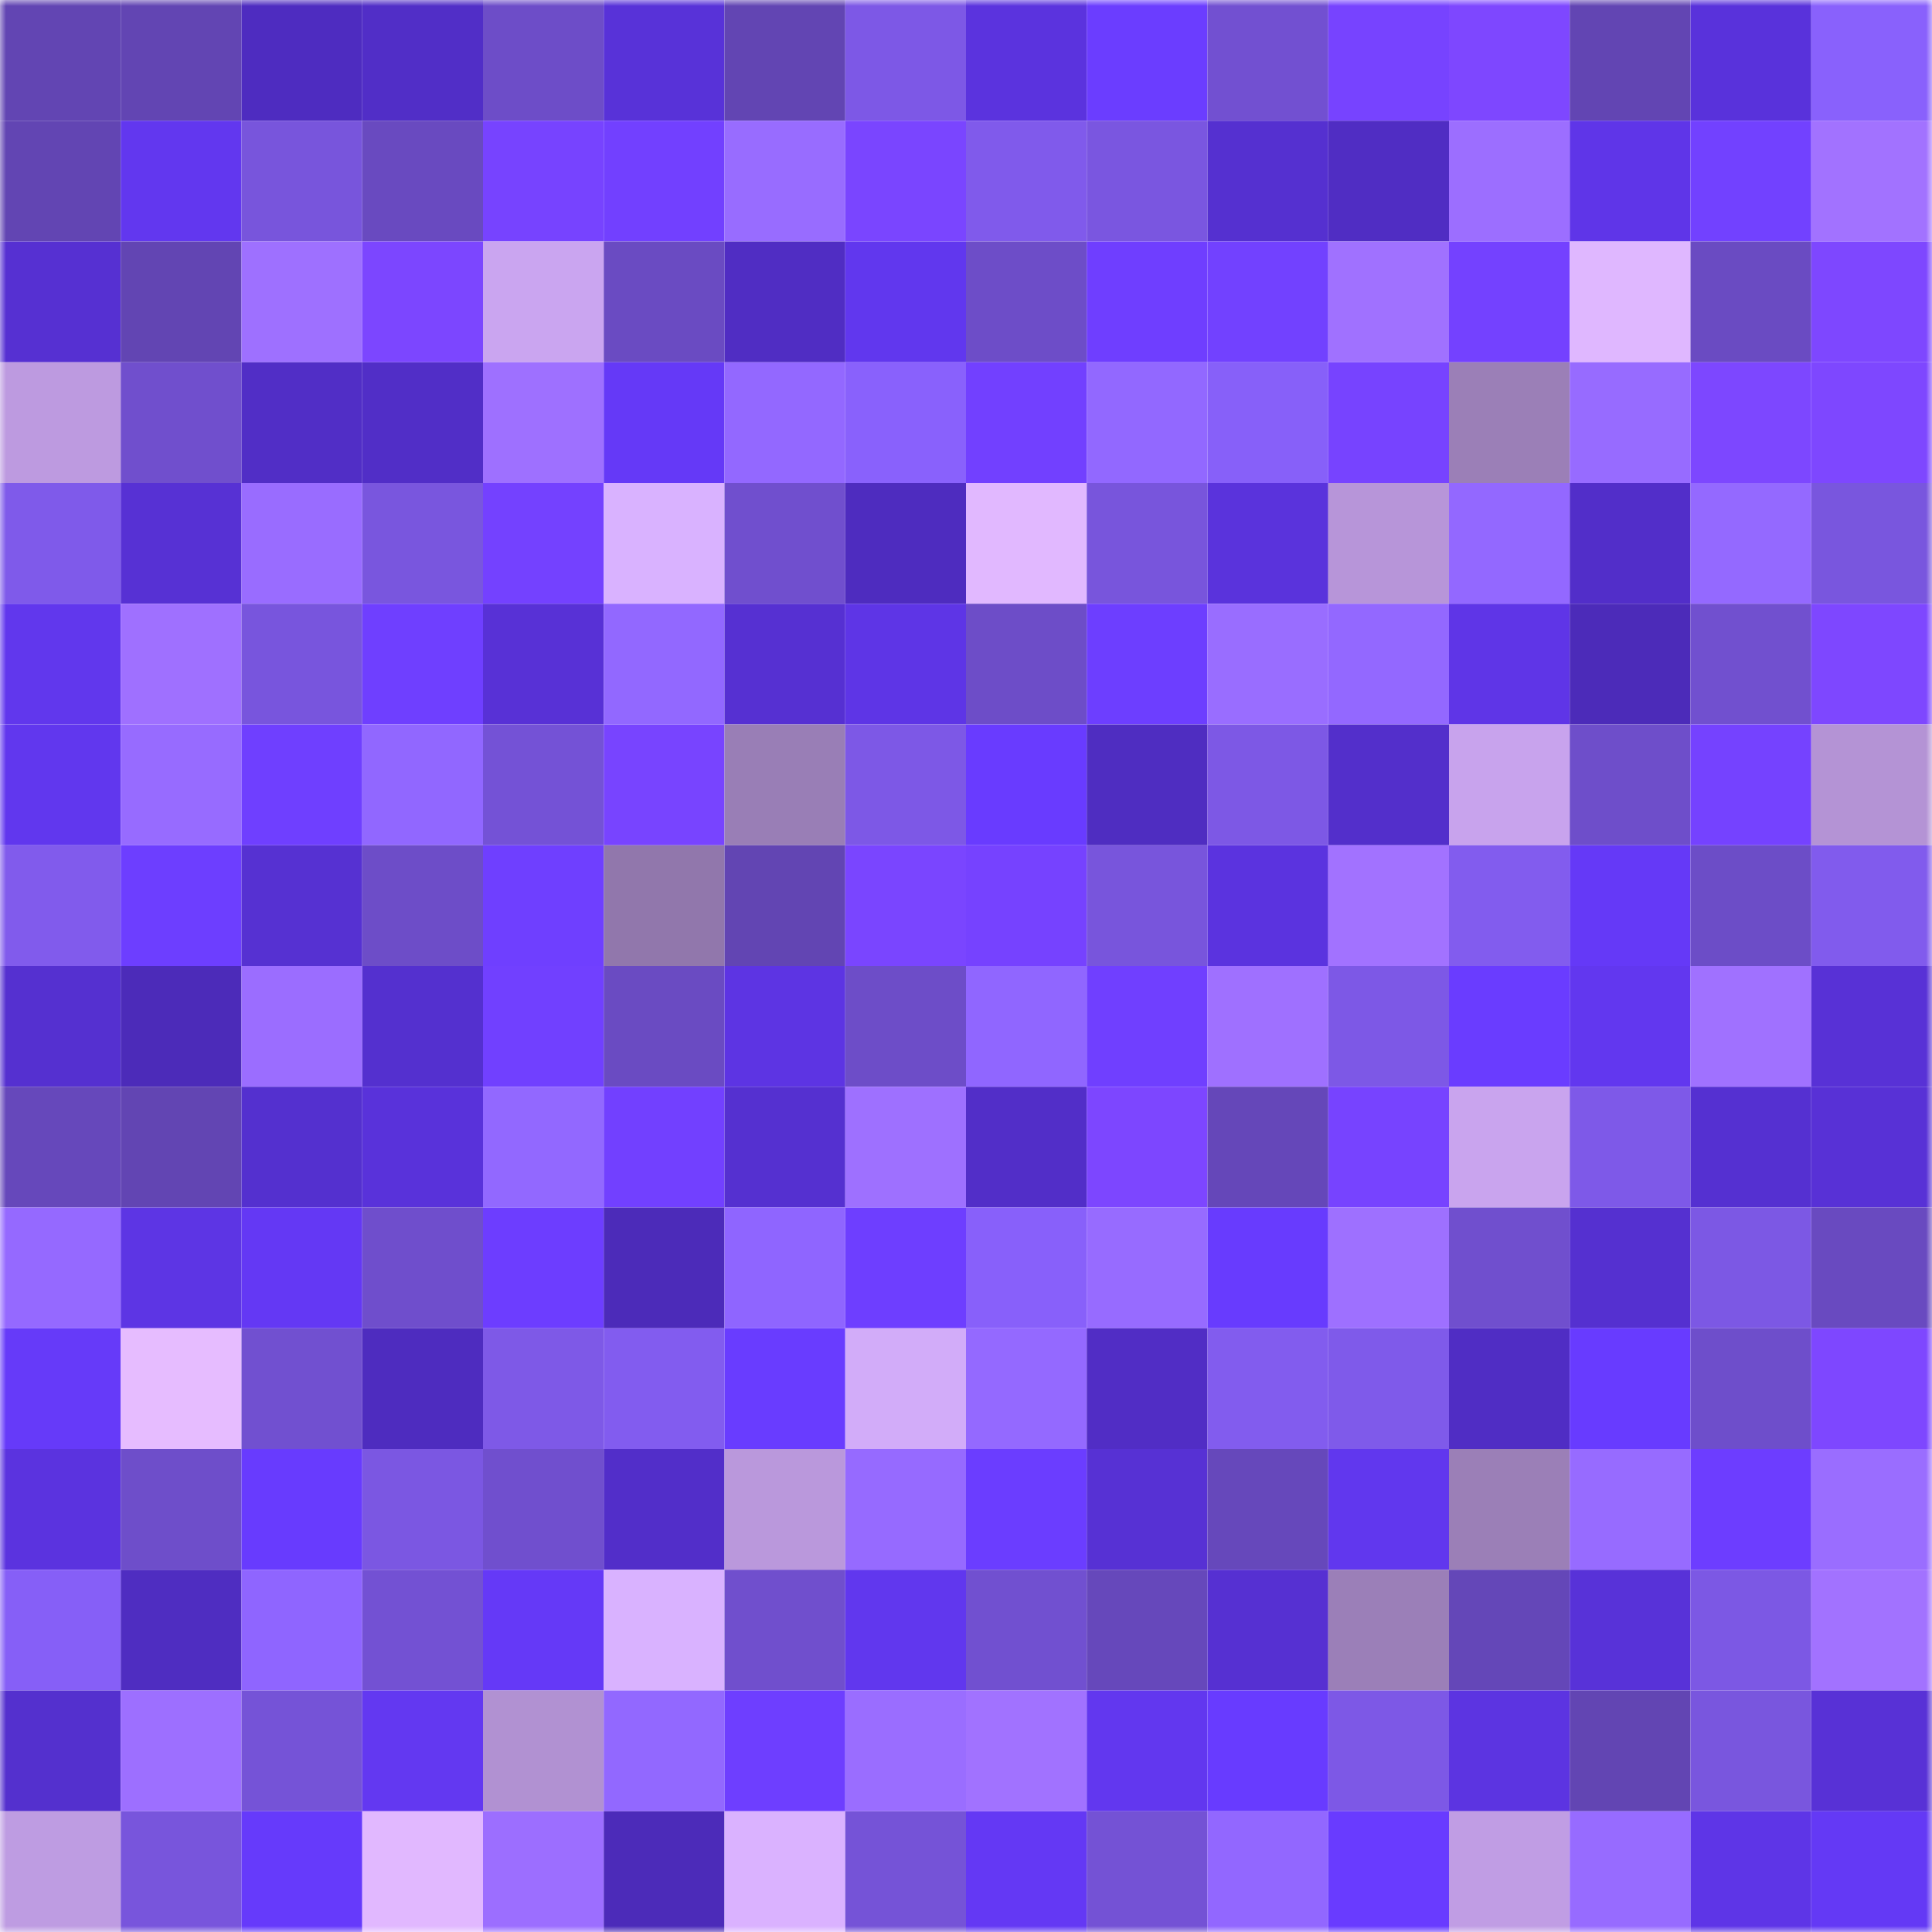 <svg viewBox="0 0 160 160" fill="none" role="img" xmlns="http://www.w3.org/2000/svg" width="240" height="240" name="linea%2C%E5%9C%B087.linea.eth"><mask id="2061332518" mask-type="alpha" maskUnits="userSpaceOnUse" x="0" y="0" width="160" height="160"><rect width="160" height="160" fill="#FFFFFF"></rect></mask><g mask="url(#2061332518)"><rect x="0" y="0" width="10" height="10" fill="#6245b3"></rect><rect x="10" y="0" width="10" height="10" fill="#6245b3"></rect><rect x="20" y="0" width="10" height="10" fill="#4e2cc0"></rect><rect x="30" y="0" width="10" height="10" fill="#512ec7"></rect><rect x="40" y="0" width="10" height="10" fill="#6d4dc8"></rect><rect x="50" y="0" width="10" height="10" fill="#5832d8"></rect><rect x="60" y="0" width="10" height="10" fill="#6245b3"></rect><rect x="70" y="0" width="10" height="10" fill="#7d58e6"></rect><rect x="80" y="0" width="10" height="10" fill="#5b33de"></rect><rect x="90" y="0" width="10" height="10" fill="#6b3dff"></rect><rect x="100" y="0" width="10" height="10" fill="#7250d1"></rect><rect x="110" y="0" width="10" height="10" fill="#7743ff"></rect><rect x="120" y="0" width="10" height="10" fill="#7e47ff"></rect><rect x="130" y="0" width="10" height="10" fill="#6245b3"></rect><rect x="140" y="0" width="10" height="10" fill="#5932db"></rect><rect x="150" y="0" width="10" height="10" fill="#8961fc"></rect><rect x="0" y="10" width="10" height="10" fill="#6245b3"></rect><rect x="10" y="10" width="10" height="10" fill="#6237ef"></rect><rect x="20" y="10" width="10" height="10" fill="#7855dc"></rect><rect x="30" y="10" width="10" height="10" fill="#694ac0"></rect><rect x="40" y="10" width="10" height="10" fill="#7743ff"></rect><rect x="50" y="10" width="10" height="10" fill="#7240ff"></rect><rect x="60" y="10" width="10" height="10" fill="#986cff"></rect><rect x="70" y="10" width="10" height="10" fill="#7a45ff"></rect><rect x="80" y="10" width="10" height="10" fill="#805aeb"></rect><rect x="90" y="10" width="10" height="10" fill="#7a56e0"></rect><rect x="100" y="10" width="10" height="10" fill="#5530d0"></rect><rect x="110" y="10" width="10" height="10" fill="#502dc3"></rect><rect x="120" y="10" width="10" height="10" fill="#9c6eff"></rect><rect x="130" y="10" width="10" height="10" fill="#5f35e8"></rect><rect x="140" y="10" width="10" height="10" fill="#7241ff"></rect><rect x="150" y="10" width="10" height="10" fill="#a272ff"></rect><rect x="0" y="20" width="10" height="10" fill="#5630d2"></rect><rect x="10" y="20" width="10" height="10" fill="#6245b3"></rect><rect x="20" y="20" width="10" height="10" fill="#9e70ff"></rect><rect x="30" y="20" width="10" height="10" fill="#7c46ff"></rect><rect x="40" y="20" width="10" height="10" fill="#caa5f0"></rect><rect x="50" y="20" width="10" height="10" fill="#6a4bc2"></rect><rect x="60" y="20" width="10" height="10" fill="#502dc3"></rect><rect x="70" y="20" width="10" height="10" fill="#6137ee"></rect><rect x="80" y="20" width="10" height="10" fill="#6d4dc8"></rect><rect x="90" y="20" width="10" height="10" fill="#6f3eff"></rect><rect x="100" y="20" width="10" height="10" fill="#7241ff"></rect><rect x="110" y="20" width="10" height="10" fill="#a071ff"></rect><rect x="120" y="20" width="10" height="10" fill="#7441ff"></rect><rect x="130" y="20" width="10" height="10" fill="#dfb7ff"></rect><rect x="140" y="20" width="10" height="10" fill="#6a4bc2"></rect><rect x="150" y="20" width="10" height="10" fill="#7e47ff"></rect><rect x="0" y="30" width="10" height="10" fill="#bd9ae0"></rect><rect x="10" y="30" width="10" height="10" fill="#704fcd"></rect><rect x="20" y="30" width="10" height="10" fill="#512ec6"></rect><rect x="30" y="30" width="10" height="10" fill="#512ec7"></rect><rect x="40" y="30" width="10" height="10" fill="#9e70ff"></rect><rect x="50" y="30" width="10" height="10" fill="#6539f7"></rect><rect x="60" y="30" width="10" height="10" fill="#9368ff"></rect><rect x="70" y="30" width="10" height="10" fill="#8961fc"></rect><rect x="80" y="30" width="10" height="10" fill="#7240ff"></rect><rect x="90" y="30" width="10" height="10" fill="#9268ff"></rect><rect x="100" y="30" width="10" height="10" fill="#8760f9"></rect><rect x="110" y="30" width="10" height="10" fill="#7743ff"></rect><rect x="120" y="30" width="10" height="10" fill="#9b7fb7"></rect><rect x="130" y="30" width="10" height="10" fill="#976bff"></rect><rect x="140" y="30" width="10" height="10" fill="#7d47ff"></rect><rect x="150" y="30" width="10" height="10" fill="#7e47ff"></rect><rect x="0" y="40" width="10" height="10" fill="#7f5aea"></rect><rect x="10" y="40" width="10" height="10" fill="#5731d4"></rect><rect x="20" y="40" width="10" height="10" fill="#996cff"></rect><rect x="30" y="40" width="10" height="10" fill="#7956de"></rect><rect x="40" y="40" width="10" height="10" fill="#7441ff"></rect><rect x="50" y="40" width="10" height="10" fill="#d9b2ff"></rect><rect x="60" y="40" width="10" height="10" fill="#704fce"></rect><rect x="70" y="40" width="10" height="10" fill="#4e2cbf"></rect><rect x="80" y="40" width="10" height="10" fill="#e1b8ff"></rect><rect x="90" y="40" width="10" height="10" fill="#7855dc"></rect><rect x="100" y="40" width="10" height="10" fill="#5a33dc"></rect><rect x="110" y="40" width="10" height="10" fill="#b795d9"></rect><rect x="120" y="40" width="10" height="10" fill="#9368ff"></rect><rect x="130" y="40" width="10" height="10" fill="#522ec9"></rect><rect x="140" y="40" width="10" height="10" fill="#9469ff"></rect><rect x="150" y="40" width="10" height="10" fill="#7956de"></rect><rect x="0" y="50" width="10" height="10" fill="#6137ed"></rect><rect x="10" y="50" width="10" height="10" fill="#9f70ff"></rect><rect x="20" y="50" width="10" height="10" fill="#7855dd"></rect><rect x="30" y="50" width="10" height="10" fill="#6f3fff"></rect><rect x="40" y="50" width="10" height="10" fill="#5831d6"></rect><rect x="50" y="50" width="10" height="10" fill="#9268ff"></rect><rect x="60" y="50" width="10" height="10" fill="#5630d2"></rect><rect x="70" y="50" width="10" height="10" fill="#5e35e6"></rect><rect x="80" y="50" width="10" height="10" fill="#6d4dc8"></rect><rect x="90" y="50" width="10" height="10" fill="#6d3eff"></rect><rect x="100" y="50" width="10" height="10" fill="#996dff"></rect><rect x="110" y="50" width="10" height="10" fill="#9368ff"></rect><rect x="120" y="50" width="10" height="10" fill="#5f35e7"></rect><rect x="130" y="50" width="10" height="10" fill="#4c2bb9"></rect><rect x="140" y="50" width="10" height="10" fill="#7150cf"></rect><rect x="150" y="50" width="10" height="10" fill="#7e47ff"></rect><rect x="0" y="60" width="10" height="10" fill="#6137ee"></rect><rect x="10" y="60" width="10" height="10" fill="#976bff"></rect><rect x="20" y="60" width="10" height="10" fill="#6f3fff"></rect><rect x="30" y="60" width="10" height="10" fill="#9167ff"></rect><rect x="40" y="60" width="10" height="10" fill="#7452d6"></rect><rect x="50" y="60" width="10" height="10" fill="#7844ff"></rect><rect x="60" y="60" width="10" height="10" fill="#997eb6"></rect><rect x="70" y="60" width="10" height="10" fill="#7d58e6"></rect><rect x="80" y="60" width="10" height="10" fill="#693bff"></rect><rect x="90" y="60" width="10" height="10" fill="#4f2dc1"></rect><rect x="100" y="60" width="10" height="10" fill="#7d58e5"></rect><rect x="110" y="60" width="10" height="10" fill="#532fcb"></rect><rect x="120" y="60" width="10" height="10" fill="#c8a3ed"></rect><rect x="130" y="60" width="10" height="10" fill="#6e4eca"></rect><rect x="140" y="60" width="10" height="10" fill="#7542ff"></rect><rect x="150" y="60" width="10" height="10" fill="#b493d5"></rect><rect x="0" y="70" width="10" height="10" fill="#815bec"></rect><rect x="10" y="70" width="10" height="10" fill="#6d3eff"></rect><rect x="20" y="70" width="10" height="10" fill="#5631d2"></rect><rect x="30" y="70" width="10" height="10" fill="#6d4dc8"></rect><rect x="40" y="70" width="10" height="10" fill="#6f3fff"></rect><rect x="50" y="70" width="10" height="10" fill="#9177ac"></rect><rect x="60" y="70" width="10" height="10" fill="#6245b3"></rect><rect x="70" y="70" width="10" height="10" fill="#7a45ff"></rect><rect x="80" y="70" width="10" height="10" fill="#7642ff"></rect><rect x="90" y="70" width="10" height="10" fill="#7855dc"></rect><rect x="100" y="70" width="10" height="10" fill="#5b33df"></rect><rect x="110" y="70" width="10" height="10" fill="#a272ff"></rect><rect x="120" y="70" width="10" height="10" fill="#825cee"></rect><rect x="130" y="70" width="10" height="10" fill="#6539f7"></rect><rect x="140" y="70" width="10" height="10" fill="#6c4dc7"></rect><rect x="150" y="70" width="10" height="10" fill="#815bed"></rect><rect x="0" y="80" width="10" height="10" fill="#5530d0"></rect><rect x="10" y="80" width="10" height="10" fill="#4c2bb9"></rect><rect x="20" y="80" width="10" height="10" fill="#9b6dff"></rect><rect x="30" y="80" width="10" height="10" fill="#5430cf"></rect><rect x="40" y="80" width="10" height="10" fill="#7140ff"></rect><rect x="50" y="80" width="10" height="10" fill="#6a4bc2"></rect><rect x="60" y="80" width="10" height="10" fill="#5d34e3"></rect><rect x="70" y="80" width="10" height="10" fill="#6d4dc8"></rect><rect x="80" y="80" width="10" height="10" fill="#9066ff"></rect><rect x="90" y="80" width="10" height="10" fill="#703fff"></rect><rect x="100" y="80" width="10" height="10" fill="#9f70ff"></rect><rect x="110" y="80" width="10" height="10" fill="#7d58e6"></rect><rect x="120" y="80" width="10" height="10" fill="#6a3cff"></rect><rect x="130" y="80" width="10" height="10" fill="#6237ef"></rect><rect x="140" y="80" width="10" height="10" fill="#a071ff"></rect><rect x="150" y="80" width="10" height="10" fill="#5831d6"></rect><rect x="0" y="90" width="10" height="10" fill="#6648bb"></rect><rect x="10" y="90" width="10" height="10" fill="#6245b3"></rect><rect x="20" y="90" width="10" height="10" fill="#5430cf"></rect><rect x="30" y="90" width="10" height="10" fill="#5932da"></rect><rect x="40" y="90" width="10" height="10" fill="#9268ff"></rect><rect x="50" y="90" width="10" height="10" fill="#7240ff"></rect><rect x="60" y="90" width="10" height="10" fill="#5530d0"></rect><rect x="70" y="90" width="10" height="10" fill="#9e70ff"></rect><rect x="80" y="90" width="10" height="10" fill="#522ec8"></rect><rect x="90" y="90" width="10" height="10" fill="#7d46ff"></rect><rect x="100" y="90" width="10" height="10" fill="#6547b9"></rect><rect x="110" y="90" width="10" height="10" fill="#7743ff"></rect><rect x="120" y="90" width="10" height="10" fill="#c9a4ee"></rect><rect x="130" y="90" width="10" height="10" fill="#7e59e8"></rect><rect x="140" y="90" width="10" height="10" fill="#5530d1"></rect><rect x="150" y="90" width="10" height="10" fill="#5831d6"></rect><rect x="0" y="100" width="10" height="10" fill="#9569ff"></rect><rect x="10" y="100" width="10" height="10" fill="#5d35e4"></rect><rect x="20" y="100" width="10" height="10" fill="#6438f4"></rect><rect x="30" y="100" width="10" height="10" fill="#6f4ecc"></rect><rect x="40" y="100" width="10" height="10" fill="#6d3dff"></rect><rect x="50" y="100" width="10" height="10" fill="#4c2bb9"></rect><rect x="60" y="100" width="10" height="10" fill="#8f65ff"></rect><rect x="70" y="100" width="10" height="10" fill="#6e3eff"></rect><rect x="80" y="100" width="10" height="10" fill="#8860fa"></rect><rect x="90" y="100" width="10" height="10" fill="#976bff"></rect><rect x="100" y="100" width="10" height="10" fill="#683bfe"></rect><rect x="110" y="100" width="10" height="10" fill="#9e70ff"></rect><rect x="120" y="100" width="10" height="10" fill="#704fce"></rect><rect x="130" y="100" width="10" height="10" fill="#5530d0"></rect><rect x="140" y="100" width="10" height="10" fill="#7c58e4"></rect><rect x="150" y="100" width="10" height="10" fill="#694ac0"></rect><rect x="0" y="110" width="10" height="10" fill="#663af9"></rect><rect x="10" y="110" width="10" height="10" fill="#e6bcff"></rect><rect x="20" y="110" width="10" height="10" fill="#7150d0"></rect><rect x="30" y="110" width="10" height="10" fill="#4e2cbf"></rect><rect x="40" y="110" width="10" height="10" fill="#7e59e7"></rect><rect x="50" y="110" width="10" height="10" fill="#825cef"></rect><rect x="60" y="110" width="10" height="10" fill="#693cff"></rect><rect x="70" y="110" width="10" height="10" fill="#d2acf9"></rect><rect x="80" y="110" width="10" height="10" fill="#9469ff"></rect><rect x="90" y="110" width="10" height="10" fill="#512dc5"></rect><rect x="100" y="110" width="10" height="10" fill="#825cee"></rect><rect x="110" y="110" width="10" height="10" fill="#7f5aea"></rect><rect x="120" y="110" width="10" height="10" fill="#502dc4"></rect><rect x="130" y="110" width="10" height="10" fill="#683bff"></rect><rect x="140" y="110" width="10" height="10" fill="#6e4ecb"></rect><rect x="150" y="110" width="10" height="10" fill="#7e47ff"></rect><rect x="0" y="120" width="10" height="10" fill="#5b33df"></rect><rect x="10" y="120" width="10" height="10" fill="#6e4eca"></rect><rect x="20" y="120" width="10" height="10" fill="#683bfe"></rect><rect x="30" y="120" width="10" height="10" fill="#7b57e2"></rect><rect x="40" y="120" width="10" height="10" fill="#704fce"></rect><rect x="50" y="120" width="10" height="10" fill="#522ec9"></rect><rect x="60" y="120" width="10" height="10" fill="#ba98dc"></rect><rect x="70" y="120" width="10" height="10" fill="#966aff"></rect><rect x="80" y="120" width="10" height="10" fill="#6b3dff"></rect><rect x="90" y="120" width="10" height="10" fill="#5731d4"></rect><rect x="100" y="120" width="10" height="10" fill="#6648bb"></rect><rect x="110" y="120" width="10" height="10" fill="#6137ee"></rect><rect x="120" y="120" width="10" height="10" fill="#9b7fb7"></rect><rect x="130" y="120" width="10" height="10" fill="#976bff"></rect><rect x="140" y="120" width="10" height="10" fill="#6d3dff"></rect><rect x="150" y="120" width="10" height="10" fill="#9a6dff"></rect><rect x="0" y="130" width="10" height="10" fill="#865ff7"></rect><rect x="10" y="130" width="10" height="10" fill="#4f2dc1"></rect><rect x="20" y="130" width="10" height="10" fill="#8f65ff"></rect><rect x="30" y="130" width="10" height="10" fill="#7351d3"></rect><rect x="40" y="130" width="10" height="10" fill="#6539f7"></rect><rect x="50" y="130" width="10" height="10" fill="#d9b2ff"></rect><rect x="60" y="130" width="10" height="10" fill="#704fcd"></rect><rect x="70" y="130" width="10" height="10" fill="#6137ee"></rect><rect x="80" y="130" width="10" height="10" fill="#7150d0"></rect><rect x="90" y="130" width="10" height="10" fill="#6648bb"></rect><rect x="100" y="130" width="10" height="10" fill="#5630d2"></rect><rect x="110" y="130" width="10" height="10" fill="#9b7fb8"></rect><rect x="120" y="130" width="10" height="10" fill="#6447b8"></rect><rect x="130" y="130" width="10" height="10" fill="#5832d8"></rect><rect x="140" y="130" width="10" height="10" fill="#7c58e4"></rect><rect x="150" y="130" width="10" height="10" fill="#a272ff"></rect><rect x="0" y="140" width="10" height="10" fill="#5430ce"></rect><rect x="10" y="140" width="10" height="10" fill="#9d6fff"></rect><rect x="20" y="140" width="10" height="10" fill="#7553d7"></rect><rect x="30" y="140" width="10" height="10" fill="#6338f1"></rect><rect x="40" y="140" width="10" height="10" fill="#b191d2"></rect><rect x="50" y="140" width="10" height="10" fill="#9268ff"></rect><rect x="60" y="140" width="10" height="10" fill="#6e3eff"></rect><rect x="70" y="140" width="10" height="10" fill="#9a6dff"></rect><rect x="80" y="140" width="10" height="10" fill="#a172ff"></rect><rect x="90" y="140" width="10" height="10" fill="#6237ef"></rect><rect x="100" y="140" width="10" height="10" fill="#683bff"></rect><rect x="110" y="140" width="10" height="10" fill="#7d58e6"></rect><rect x="120" y="140" width="10" height="10" fill="#5c34e1"></rect><rect x="130" y="140" width="10" height="10" fill="#6245b3"></rect><rect x="140" y="140" width="10" height="10" fill="#7956de"></rect><rect x="150" y="140" width="10" height="10" fill="#5831d6"></rect><rect x="0" y="150" width="10" height="10" fill="#be9ce2"></rect><rect x="10" y="150" width="10" height="10" fill="#7855dc"></rect><rect x="20" y="150" width="10" height="10" fill="#663afb"></rect><rect x="30" y="150" width="10" height="10" fill="#e1b8ff"></rect><rect x="40" y="150" width="10" height="10" fill="#9c6eff"></rect><rect x="50" y="150" width="10" height="10" fill="#4c2bb9"></rect><rect x="60" y="150" width="10" height="10" fill="#dab2ff"></rect><rect x="70" y="150" width="10" height="10" fill="#7553d7"></rect><rect x="80" y="150" width="10" height="10" fill="#6438f4"></rect><rect x="90" y="150" width="10" height="10" fill="#7452d5"></rect><rect x="100" y="150" width="10" height="10" fill="#9267ff"></rect><rect x="110" y="150" width="10" height="10" fill="#693bff"></rect><rect x="120" y="150" width="10" height="10" fill="#c09de4"></rect><rect x="130" y="150" width="10" height="10" fill="#976bff"></rect><rect x="140" y="150" width="10" height="10" fill="#5e35e7"></rect><rect x="150" y="150" width="10" height="10" fill="#6439f5"></rect></g></svg>